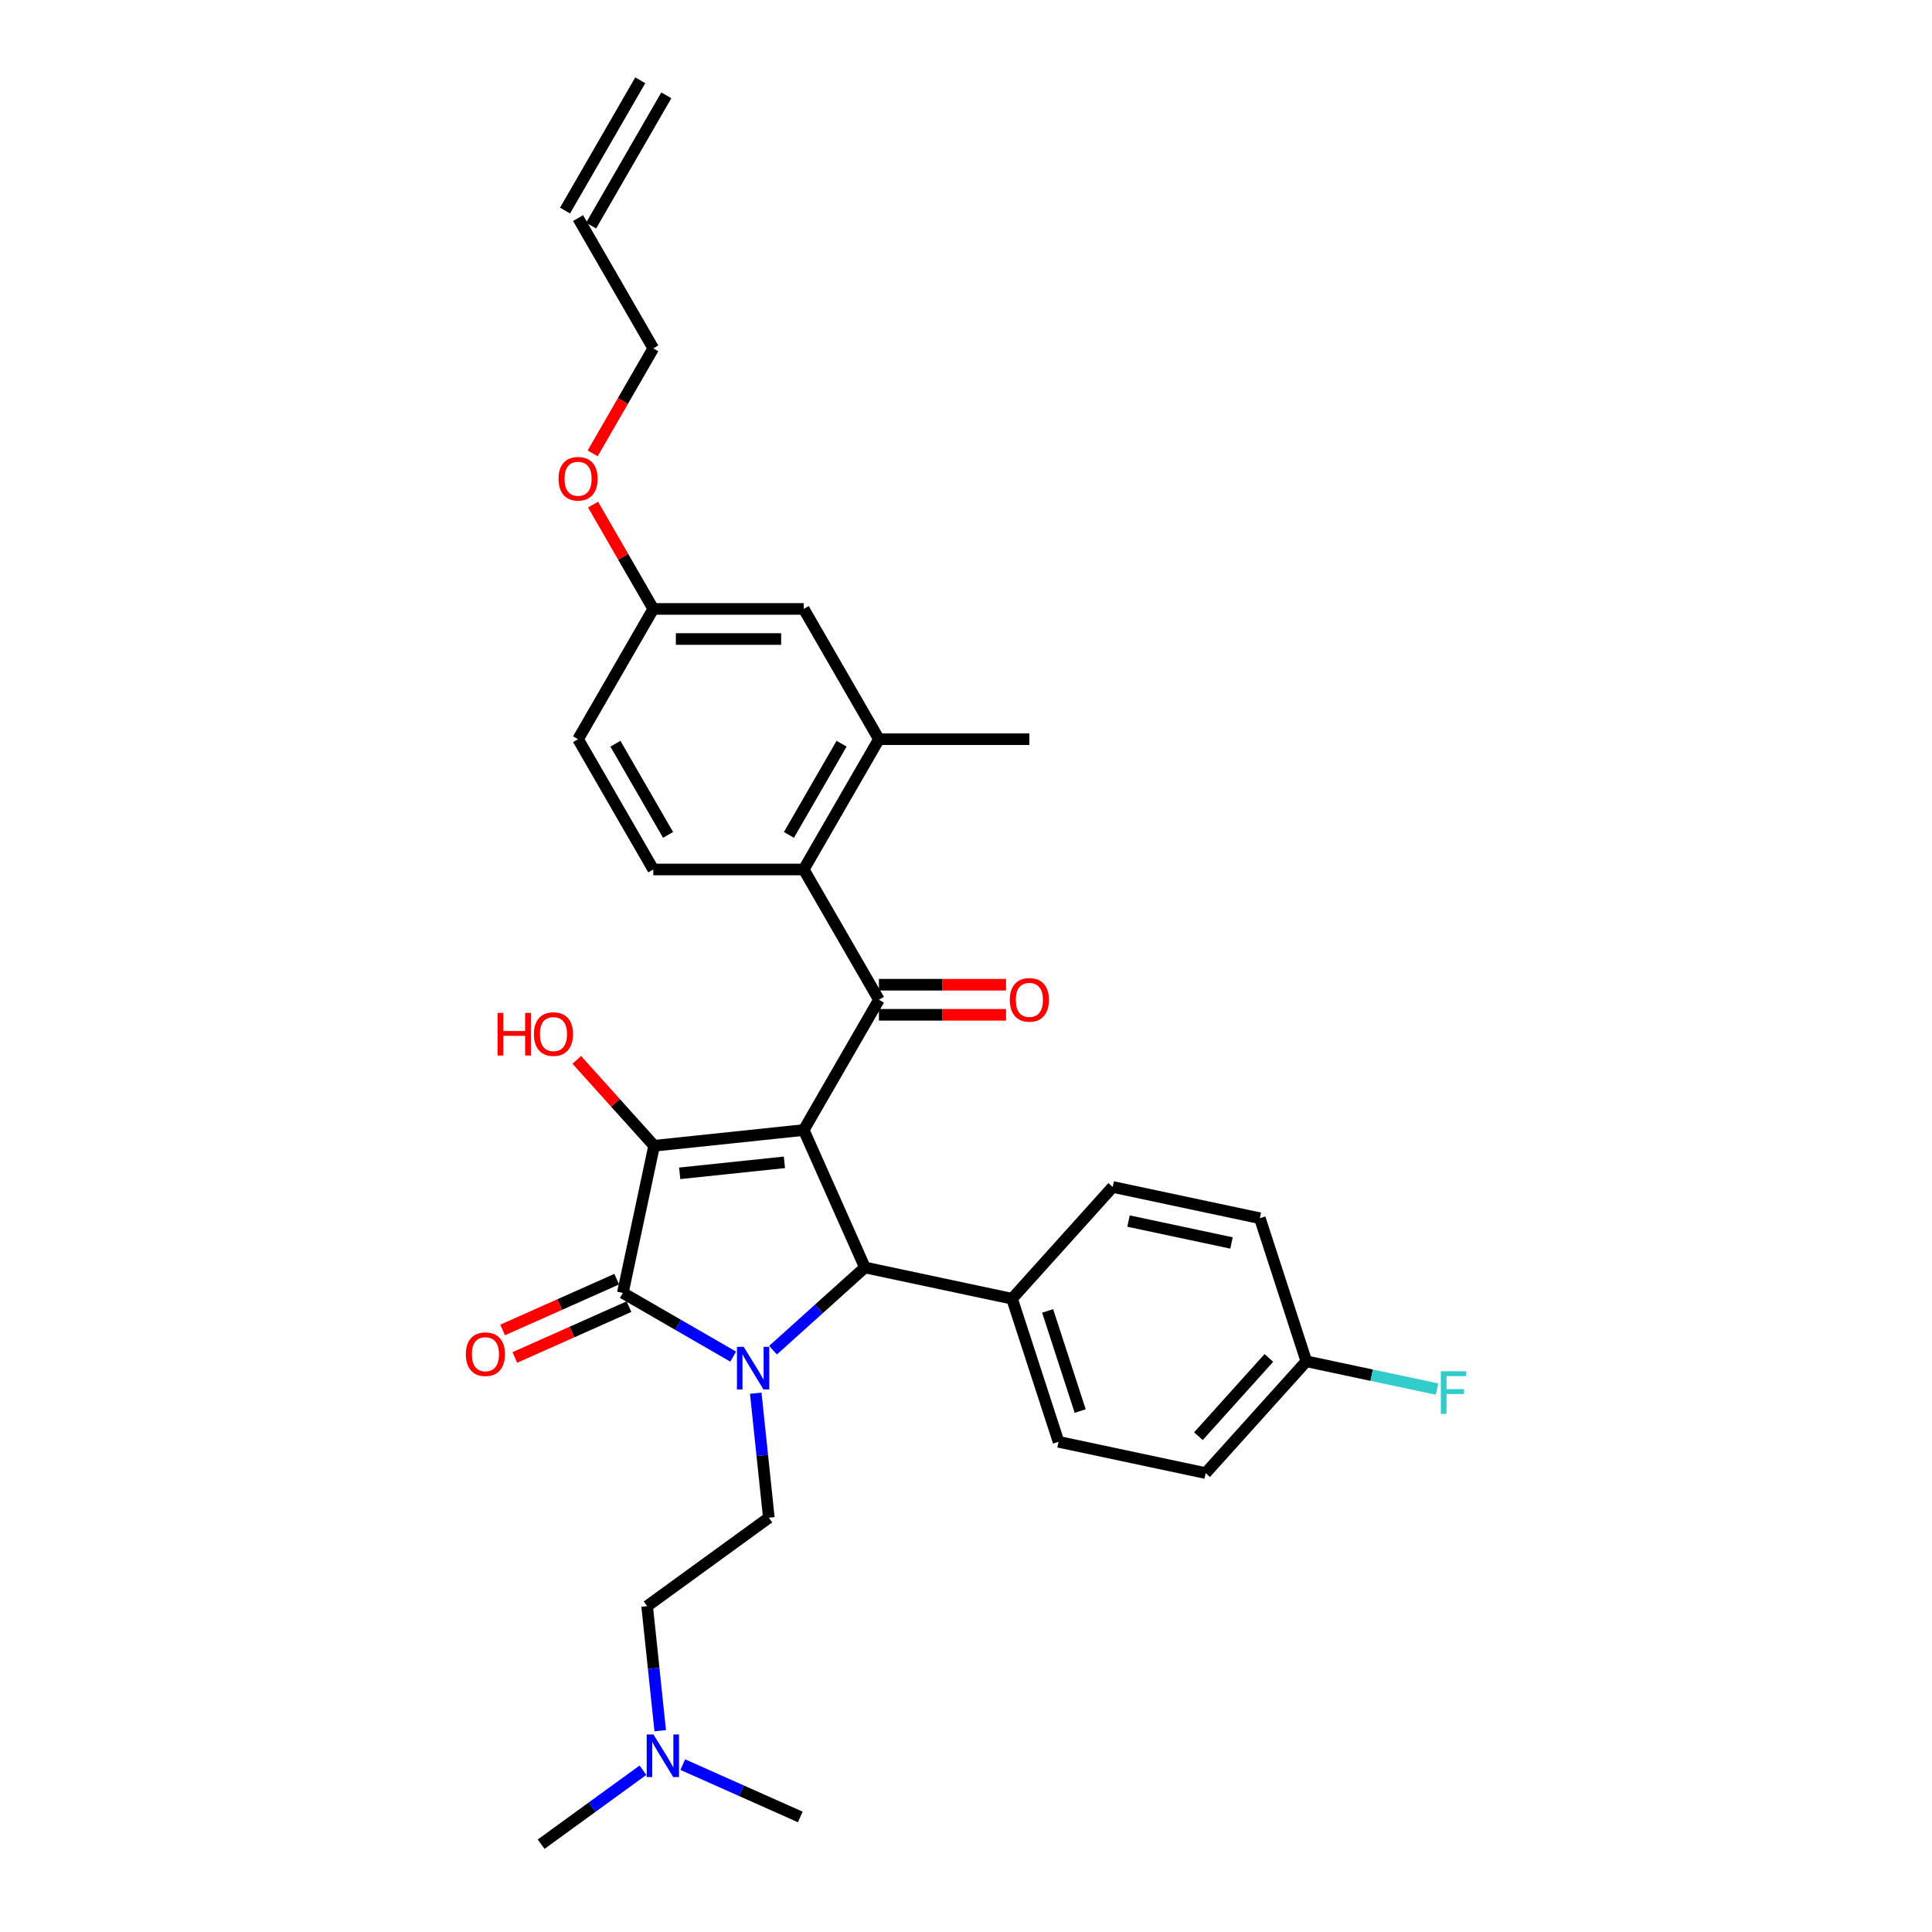 <?xml version='1.0' encoding='iso-8859-1'?>
<svg version='1.1' baseProfile='full'
              xmlns='http://www.w3.org/2000/svg'
                      xmlns:rdkit='http://www.rdkit.org/xml'
                      xmlns:xlink='http://www.w3.org/1999/xlink'
                  xml:space='preserve'
width='1000px' height='1000px' viewBox='0 0 1000 1000'>
<!-- END OF HEADER -->
<rect style='opacity:1.0;fill:#FFFFFF;stroke:none' width='1000' height='1000' x='0' y='0'> </rect>
<path class='bond-1' d='M 416.003,584.906 L 338.567,593.045' style='fill:none;fill-rule:evenodd;stroke:#000000;stroke-width:6px;stroke-linecap:butt;stroke-linejoin:miter;stroke-opacity:1' />
<path class='bond-1' d='M 406.016,601.615 L 351.81,607.312' style='fill:none;fill-rule:evenodd;stroke:#000000;stroke-width:6px;stroke-linecap:butt;stroke-linejoin:miter;stroke-opacity:1' />
<path class='bond-3' d='M 416.003,584.906 L 447.673,656.038' style='fill:none;fill-rule:evenodd;stroke:#000000;stroke-width:6px;stroke-linecap:butt;stroke-linejoin:miter;stroke-opacity:1' />
<path class='bond-4' d='M 416.003,584.906 L 454.935,517.475' style='fill:none;fill-rule:evenodd;stroke:#000000;stroke-width:6px;stroke-linecap:butt;stroke-linejoin:miter;stroke-opacity:1' />
<path class='bond-0' d='M 400.119,698.856 L 423.896,677.447' style='fill:none;fill-rule:evenodd;stroke:#0000FF;stroke-width:6px;stroke-linecap:butt;stroke-linejoin:miter;stroke-opacity:1' />
<path class='bond-0' d='M 423.896,677.447 L 447.673,656.038' style='fill:none;fill-rule:evenodd;stroke:#000000;stroke-width:6px;stroke-linecap:butt;stroke-linejoin:miter;stroke-opacity:1' />
<path class='bond-6' d='M 391.173,721.111 L 394.561,753.343' style='fill:none;fill-rule:evenodd;stroke:#0000FF;stroke-width:6px;stroke-linecap:butt;stroke-linejoin:miter;stroke-opacity:1' />
<path class='bond-6' d='M 394.561,753.343 L 397.948,785.575' style='fill:none;fill-rule:evenodd;stroke:#000000;stroke-width:6px;stroke-linecap:butt;stroke-linejoin:miter;stroke-opacity:1' />
<path class='bond-31' d='M 379.5,702.187 L 350.939,685.697' style='fill:none;fill-rule:evenodd;stroke:#0000FF;stroke-width:6px;stroke-linecap:butt;stroke-linejoin:miter;stroke-opacity:1' />
<path class='bond-31' d='M 350.939,685.697 L 322.378,669.207' style='fill:none;fill-rule:evenodd;stroke:#000000;stroke-width:6px;stroke-linecap:butt;stroke-linejoin:miter;stroke-opacity:1' />
<path class='bond-2' d='M 338.567,593.045 L 322.378,669.207' style='fill:none;fill-rule:evenodd;stroke:#000000;stroke-width:6px;stroke-linecap:butt;stroke-linejoin:miter;stroke-opacity:1' />
<path class='bond-13' d='M 338.567,593.045 L 318.551,570.815' style='fill:none;fill-rule:evenodd;stroke:#000000;stroke-width:6px;stroke-linecap:butt;stroke-linejoin:miter;stroke-opacity:1' />
<path class='bond-13' d='M 318.551,570.815 L 298.535,548.585' style='fill:none;fill-rule:evenodd;stroke:#FF0000;stroke-width:6px;stroke-linecap:butt;stroke-linejoin:miter;stroke-opacity:1' />
<path class='bond-10' d='M 319.211,662.094 L 289.68,675.242' style='fill:none;fill-rule:evenodd;stroke:#000000;stroke-width:6px;stroke-linecap:butt;stroke-linejoin:miter;stroke-opacity:1' />
<path class='bond-10' d='M 289.68,675.242 L 260.148,688.39' style='fill:none;fill-rule:evenodd;stroke:#FF0000;stroke-width:6px;stroke-linecap:butt;stroke-linejoin:miter;stroke-opacity:1' />
<path class='bond-10' d='M 325.545,676.32 L 296.014,689.468' style='fill:none;fill-rule:evenodd;stroke:#000000;stroke-width:6px;stroke-linecap:butt;stroke-linejoin:miter;stroke-opacity:1' />
<path class='bond-10' d='M 296.014,689.468 L 266.482,702.617' style='fill:none;fill-rule:evenodd;stroke:#FF0000;stroke-width:6px;stroke-linecap:butt;stroke-linejoin:miter;stroke-opacity:1' />
<path class='bond-8' d='M 447.673,656.038 L 523.835,672.227' style='fill:none;fill-rule:evenodd;stroke:#000000;stroke-width:6px;stroke-linecap:butt;stroke-linejoin:miter;stroke-opacity:1' />
<path class='bond-5' d='M 454.935,517.475 L 416.003,450.043' style='fill:none;fill-rule:evenodd;stroke:#000000;stroke-width:6px;stroke-linecap:butt;stroke-linejoin:miter;stroke-opacity:1' />
<path class='bond-11' d='M 454.935,525.261 L 487.832,525.261' style='fill:none;fill-rule:evenodd;stroke:#000000;stroke-width:6px;stroke-linecap:butt;stroke-linejoin:miter;stroke-opacity:1' />
<path class='bond-11' d='M 487.832,525.261 L 520.729,525.261' style='fill:none;fill-rule:evenodd;stroke:#FF0000;stroke-width:6px;stroke-linecap:butt;stroke-linejoin:miter;stroke-opacity:1' />
<path class='bond-11' d='M 454.935,509.689 L 487.832,509.689' style='fill:none;fill-rule:evenodd;stroke:#000000;stroke-width:6px;stroke-linecap:butt;stroke-linejoin:miter;stroke-opacity:1' />
<path class='bond-11' d='M 487.832,509.689 L 520.729,509.689' style='fill:none;fill-rule:evenodd;stroke:#FF0000;stroke-width:6px;stroke-linecap:butt;stroke-linejoin:miter;stroke-opacity:1' />
<path class='bond-7' d='M 416.003,450.043 L 454.935,382.612' style='fill:none;fill-rule:evenodd;stroke:#000000;stroke-width:6px;stroke-linecap:butt;stroke-linejoin:miter;stroke-opacity:1' />
<path class='bond-7' d='M 408.357,432.142 L 435.609,384.94' style='fill:none;fill-rule:evenodd;stroke:#000000;stroke-width:6px;stroke-linecap:butt;stroke-linejoin:miter;stroke-opacity:1' />
<path class='bond-9' d='M 416.003,450.043 L 338.14,450.043' style='fill:none;fill-rule:evenodd;stroke:#000000;stroke-width:6px;stroke-linecap:butt;stroke-linejoin:miter;stroke-opacity:1' />
<path class='bond-18' d='M 397.948,785.575 L 334.956,831.342' style='fill:none;fill-rule:evenodd;stroke:#000000;stroke-width:6px;stroke-linecap:butt;stroke-linejoin:miter;stroke-opacity:1' />
<path class='bond-12' d='M 454.935,382.612 L 416.003,315.18' style='fill:none;fill-rule:evenodd;stroke:#000000;stroke-width:6px;stroke-linecap:butt;stroke-linejoin:miter;stroke-opacity:1' />
<path class='bond-27' d='M 454.935,382.612 L 532.798,382.612' style='fill:none;fill-rule:evenodd;stroke:#000000;stroke-width:6px;stroke-linecap:butt;stroke-linejoin:miter;stroke-opacity:1' />
<path class='bond-14' d='M 523.835,672.227 L 547.896,746.279' style='fill:none;fill-rule:evenodd;stroke:#000000;stroke-width:6px;stroke-linecap:butt;stroke-linejoin:miter;stroke-opacity:1' />
<path class='bond-14' d='M 542.254,678.522 L 559.097,730.359' style='fill:none;fill-rule:evenodd;stroke:#000000;stroke-width:6px;stroke-linecap:butt;stroke-linejoin:miter;stroke-opacity:1' />
<path class='bond-15' d='M 523.835,672.227 L 575.935,614.363' style='fill:none;fill-rule:evenodd;stroke:#000000;stroke-width:6px;stroke-linecap:butt;stroke-linejoin:miter;stroke-opacity:1' />
<path class='bond-21' d='M 338.14,450.043 L 299.208,382.612' style='fill:none;fill-rule:evenodd;stroke:#000000;stroke-width:6px;stroke-linecap:butt;stroke-linejoin:miter;stroke-opacity:1' />
<path class='bond-21' d='M 345.787,432.142 L 318.535,384.94' style='fill:none;fill-rule:evenodd;stroke:#000000;stroke-width:6px;stroke-linecap:butt;stroke-linejoin:miter;stroke-opacity:1' />
<path class='bond-33' d='M 416.003,315.18 L 338.14,315.18' style='fill:none;fill-rule:evenodd;stroke:#000000;stroke-width:6px;stroke-linecap:butt;stroke-linejoin:miter;stroke-opacity:1' />
<path class='bond-33' d='M 404.324,330.753 L 349.82,330.753' style='fill:none;fill-rule:evenodd;stroke:#000000;stroke-width:6px;stroke-linecap:butt;stroke-linejoin:miter;stroke-opacity:1' />
<path class='bond-23' d='M 547.896,746.279 L 624.057,762.468' style='fill:none;fill-rule:evenodd;stroke:#000000;stroke-width:6px;stroke-linecap:butt;stroke-linejoin:miter;stroke-opacity:1' />
<path class='bond-24' d='M 575.935,614.363 L 652.097,630.552' style='fill:none;fill-rule:evenodd;stroke:#000000;stroke-width:6px;stroke-linecap:butt;stroke-linejoin:miter;stroke-opacity:1' />
<path class='bond-24' d='M 584.122,632.024 L 637.435,643.356' style='fill:none;fill-rule:evenodd;stroke:#000000;stroke-width:6px;stroke-linecap:butt;stroke-linejoin:miter;stroke-opacity:1' />
<path class='bond-16' d='M 299.208,112.886 L 338.14,180.318' style='fill:none;fill-rule:evenodd;stroke:#000000;stroke-width:6px;stroke-linecap:butt;stroke-linejoin:miter;stroke-opacity:1' />
<path class='bond-17' d='M 305.952,116.779 L 344.883,49.348' style='fill:none;fill-rule:evenodd;stroke:#000000;stroke-width:6px;stroke-linecap:butt;stroke-linejoin:miter;stroke-opacity:1' />
<path class='bond-17' d='M 292.465,108.993 L 331.397,41.561' style='fill:none;fill-rule:evenodd;stroke:#000000;stroke-width:6px;stroke-linecap:butt;stroke-linejoin:miter;stroke-opacity:1' />
<path class='bond-20' d='M 334.956,831.342 L 338.343,863.574' style='fill:none;fill-rule:evenodd;stroke:#000000;stroke-width:6px;stroke-linecap:butt;stroke-linejoin:miter;stroke-opacity:1' />
<path class='bond-20' d='M 338.343,863.574 L 341.731,895.807' style='fill:none;fill-rule:evenodd;stroke:#0000FF;stroke-width:6px;stroke-linecap:butt;stroke-linejoin:miter;stroke-opacity:1' />
<path class='bond-19' d='M 338.14,315.18 L 299.208,382.612' style='fill:none;fill-rule:evenodd;stroke:#000000;stroke-width:6px;stroke-linecap:butt;stroke-linejoin:miter;stroke-opacity:1' />
<path class='bond-26' d='M 338.14,315.18 L 322.554,288.184' style='fill:none;fill-rule:evenodd;stroke:#000000;stroke-width:6px;stroke-linecap:butt;stroke-linejoin:miter;stroke-opacity:1' />
<path class='bond-26' d='M 322.554,288.184 L 306.968,261.188' style='fill:none;fill-rule:evenodd;stroke:#FF0000;stroke-width:6px;stroke-linecap:butt;stroke-linejoin:miter;stroke-opacity:1' />
<path class='bond-29' d='M 332.786,916.269 L 306.444,935.407' style='fill:none;fill-rule:evenodd;stroke:#0000FF;stroke-width:6px;stroke-linecap:butt;stroke-linejoin:miter;stroke-opacity:1' />
<path class='bond-29' d='M 306.444,935.407 L 280.102,954.545' style='fill:none;fill-rule:evenodd;stroke:#000000;stroke-width:6px;stroke-linecap:butt;stroke-linejoin:miter;stroke-opacity:1' />
<path class='bond-30' d='M 353.404,913.369 L 383.815,926.908' style='fill:none;fill-rule:evenodd;stroke:#0000FF;stroke-width:6px;stroke-linecap:butt;stroke-linejoin:miter;stroke-opacity:1' />
<path class='bond-30' d='M 383.815,926.908 L 414.226,940.448' style='fill:none;fill-rule:evenodd;stroke:#000000;stroke-width:6px;stroke-linecap:butt;stroke-linejoin:miter;stroke-opacity:1' />
<path class='bond-22' d='M 676.158,704.604 L 652.097,630.552' style='fill:none;fill-rule:evenodd;stroke:#000000;stroke-width:6px;stroke-linecap:butt;stroke-linejoin:miter;stroke-opacity:1' />
<path class='bond-25' d='M 676.158,704.604 L 709.988,711.795' style='fill:none;fill-rule:evenodd;stroke:#000000;stroke-width:6px;stroke-linecap:butt;stroke-linejoin:miter;stroke-opacity:1' />
<path class='bond-25' d='M 709.988,711.795 L 743.817,718.985' style='fill:none;fill-rule:evenodd;stroke:#33CCCC;stroke-width:6px;stroke-linecap:butt;stroke-linejoin:miter;stroke-opacity:1' />
<path class='bond-32' d='M 676.158,704.604 L 624.057,762.468' style='fill:none;fill-rule:evenodd;stroke:#000000;stroke-width:6px;stroke-linecap:butt;stroke-linejoin:miter;stroke-opacity:1' />
<path class='bond-32' d='M 656.77,702.863 L 620.3,743.368' style='fill:none;fill-rule:evenodd;stroke:#000000;stroke-width:6px;stroke-linecap:butt;stroke-linejoin:miter;stroke-opacity:1' />
<path class='bond-28' d='M 306.77,234.652 L 322.455,207.485' style='fill:none;fill-rule:evenodd;stroke:#FF0000;stroke-width:6px;stroke-linecap:butt;stroke-linejoin:miter;stroke-opacity:1' />
<path class='bond-28' d='M 322.455,207.485 L 338.14,180.318' style='fill:none;fill-rule:evenodd;stroke:#000000;stroke-width:6px;stroke-linecap:butt;stroke-linejoin:miter;stroke-opacity:1' />
<path  class='atom-1' d='M 384.935 697.113
L 392.161 708.793
Q 392.877 709.945, 394.03 712.032
Q 395.182 714.118, 395.244 714.243
L 395.244 697.113
L 398.172 697.113
L 398.172 719.164
L 395.151 719.164
L 387.396 706.394
Q 386.492 704.899, 385.527 703.186
Q 384.593 701.473, 384.312 700.944
L 384.312 719.164
L 381.447 719.164
L 381.447 697.113
L 384.935 697.113
' fill='#0000FF'/>
<path  class='atom-11' d='M 241.124 700.939
Q 241.124 695.644, 243.74 692.686
Q 246.357 689.727, 251.246 689.727
Q 256.136 689.727, 258.752 692.686
Q 261.369 695.644, 261.369 700.939
Q 261.369 706.296, 258.721 709.348
Q 256.074 712.369, 251.246 712.369
Q 246.388 712.369, 243.74 709.348
Q 241.124 706.327, 241.124 700.939
M 251.246 709.878
Q 254.61 709.878, 256.417 707.635
Q 258.254 705.362, 258.254 700.939
Q 258.254 696.61, 256.417 694.43
Q 254.61 692.218, 251.246 692.218
Q 247.883 692.218, 246.045 694.399
Q 244.239 696.579, 244.239 700.939
Q 244.239 705.393, 246.045 707.635
Q 247.883 709.878, 251.246 709.878
' fill='#FF0000'/>
<path  class='atom-12' d='M 522.676 517.537
Q 522.676 512.243, 525.292 509.284
Q 527.908 506.325, 532.798 506.325
Q 537.688 506.325, 540.304 509.284
Q 542.92 512.243, 542.92 517.537
Q 542.92 522.894, 540.273 525.946
Q 537.626 528.968, 532.798 528.968
Q 527.939 528.968, 525.292 525.946
Q 522.676 522.925, 522.676 517.537
M 532.798 526.476
Q 536.162 526.476, 537.968 524.233
Q 539.806 521.96, 539.806 517.537
Q 539.806 513.208, 537.968 511.028
Q 536.162 508.817, 532.798 508.817
Q 529.434 508.817, 527.597 510.997
Q 525.79 513.177, 525.79 517.537
Q 525.79 521.991, 527.597 524.233
Q 529.434 526.476, 532.798 526.476
' fill='#FF0000'/>
<path  class='atom-14' d='M 257.532 524.281
L 260.522 524.281
L 260.522 533.656
L 271.797 533.656
L 271.797 524.281
L 274.787 524.281
L 274.787 546.332
L 271.797 546.332
L 271.797 536.147
L 260.522 536.147
L 260.522 546.332
L 257.532 546.332
L 257.532 524.281
' fill='#FF0000'/>
<path  class='atom-14' d='M 276.344 535.244
Q 276.344 529.949, 278.96 526.99
Q 281.576 524.032, 286.466 524.032
Q 291.356 524.032, 293.972 526.99
Q 296.588 529.949, 296.588 535.244
Q 296.588 540.601, 293.941 543.653
Q 291.294 546.674, 286.466 546.674
Q 281.607 546.674, 278.96 543.653
Q 276.344 540.632, 276.344 535.244
M 286.466 544.183
Q 289.83 544.183, 291.636 541.94
Q 293.474 539.667, 293.474 535.244
Q 293.474 530.915, 291.636 528.735
Q 289.83 526.523, 286.466 526.523
Q 283.102 526.523, 281.265 528.703
Q 279.458 530.884, 279.458 535.244
Q 279.458 539.698, 281.265 541.94
Q 283.102 544.183, 286.466 544.183
' fill='#FF0000'/>
<path  class='atom-21' d='M 338.22 897.753
L 345.446 909.433
Q 346.162 910.585, 347.315 912.672
Q 348.467 914.759, 348.529 914.883
L 348.529 897.753
L 351.457 897.753
L 351.457 919.804
L 348.436 919.804
L 340.681 907.034
Q 339.778 905.54, 338.812 903.827
Q 337.878 902.114, 337.598 901.584
L 337.598 919.804
L 334.732 919.804
L 334.732 897.753
L 338.22 897.753
' fill='#0000FF'/>
<path  class='atom-26' d='M 745.764 709.767
L 758.876 709.767
L 758.876 712.29
L 748.722 712.29
L 748.722 718.986
L 757.755 718.986
L 757.755 721.54
L 748.722 721.54
L 748.722 731.818
L 745.764 731.818
L 745.764 709.767
' fill='#33CCCC'/>
<path  class='atom-27' d='M 289.086 247.811
Q 289.086 242.517, 291.702 239.558
Q 294.319 236.599, 299.208 236.599
Q 304.098 236.599, 306.714 239.558
Q 309.331 242.517, 309.331 247.811
Q 309.331 253.168, 306.683 256.221
Q 304.036 259.242, 299.208 259.242
Q 294.35 259.242, 291.702 256.221
Q 289.086 253.199, 289.086 247.811
M 299.208 256.75
Q 302.572 256.75, 304.379 254.508
Q 306.216 252.234, 306.216 247.811
Q 306.216 243.482, 304.379 241.302
Q 302.572 239.091, 299.208 239.091
Q 295.845 239.091, 294.007 241.271
Q 292.201 243.451, 292.201 247.811
Q 292.201 252.265, 294.007 254.508
Q 295.845 256.75, 299.208 256.75
' fill='#FF0000'/>
</svg>
